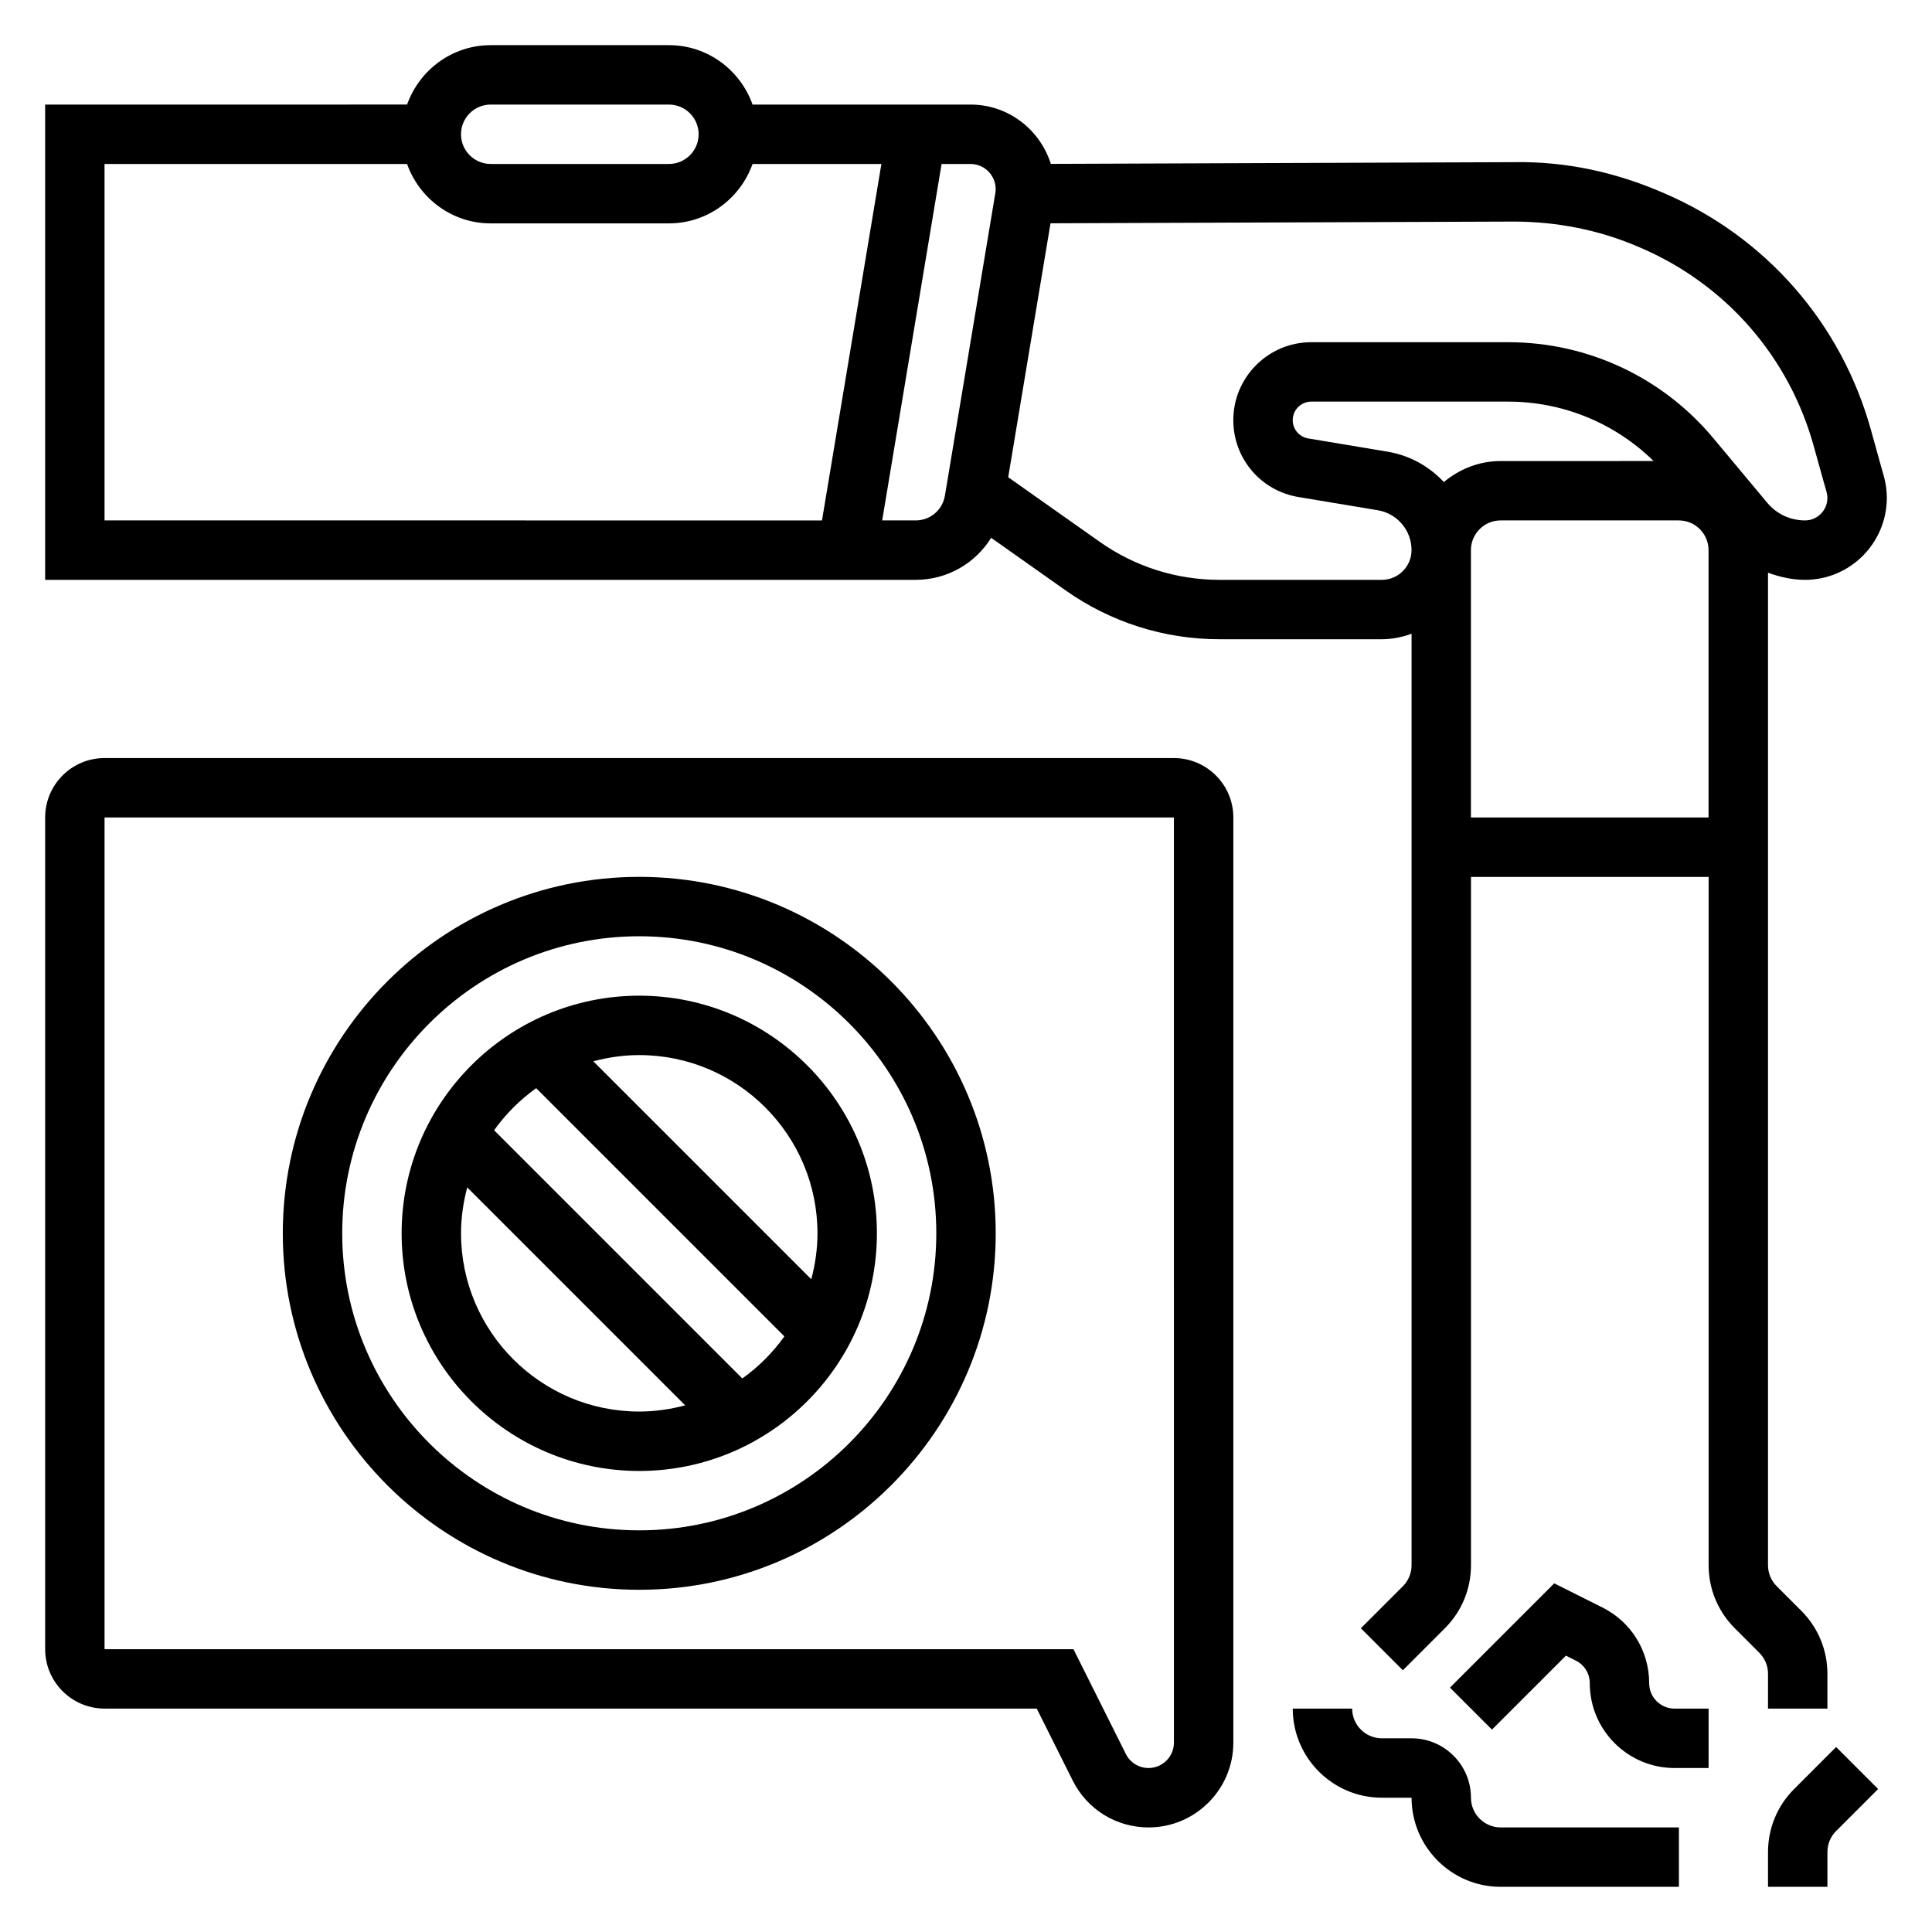 <?xml version="1.0" encoding="UTF-8"?>
<!-- Uploaded to: SVG Find, www.svgrepo.com, Generator: SVG Find Mixer Tools -->
<svg fill="#000000" width="800px" height="800px" version="1.1" viewBox="144 144 512 512" xmlns="http://www.w3.org/2000/svg">
 <g>
  <path d="m612.54 596.8h15.742v-9.219c0-6.305-2.465-12.242-6.918-16.703l-6.519-6.519c-1.484-1.488-2.305-3.473-2.305-5.574v-263.01c3.117 1.133 6.391 1.891 9.809 1.891 11.91 0 21.633-9.684 21.68-21.68 0-2.023-0.285-4.031-0.836-5.961 0-0.016-1.426-4.977-3.297-11.816-7.816-28.441-27.859-51.422-54.977-63.047l-0.746-0.316c-12.305-5.266-25.238-8.07-38.73-7.871l-122.96 0.457c-2.867-9.074-11.27-15.719-21.281-15.719h-57.766c-3.25-9.141-11.91-15.746-22.16-15.746h-47.23c-10.25 0-18.91 6.606-22.168 15.742l-95.914 0.004v125.95h230.7c8.398 0 15.809-4.394 20.004-11.133l19.695 13.91c12.02 8.477 26.148 12.965 40.855 12.965h42.988c2.769 0 5.398-0.566 7.871-1.449v246.84c0 2.102-0.82 4.086-2.305 5.574l-11.133 11.133 11.133 11.133 11.133-11.133c4.461-4.465 6.918-10.402 6.918-16.715v-182.4h62.977v182.4c0 6.305 2.465 12.242 6.918 16.703l6.519 6.519c1.484 1.488 2.305 3.473 2.305 5.574zm-85.898-325.05c-3.856-4.117-8.98-7.062-14.926-8.055l-21.02-3.504c-2.375-0.398-4.109-2.43-4.109-4.844 0-2.711 2.207-4.914 4.914-4.914h52.184c14.523 0 28.277 5.691 38.535 15.742l-40.527 0.004c-5.746 0-10.957 2.148-15.051 5.57zm-252.6-100.04h47.23c4.344 0 7.871 3.535 7.871 7.871 0 4.336-3.527 7.871-7.871 7.871h-47.23c-4.344 0-7.871-3.535-7.871-7.871 0-4.336 3.523-7.871 7.871-7.871zm-102.34 15.742h80.168c3.258 9.141 11.918 15.746 22.168 15.746h47.23c10.25 0 18.91-6.606 22.168-15.742h34.141l-15.742 94.465-190.13-0.004zm214.95 94.465h-8.863l15.742-94.465h7.66c3.676 0 6.668 2.992 6.668 6.668 0 0.371-0.031 0.738-0.094 1.094l-13.352 80.121c-0.629 3.82-3.898 6.582-7.762 6.582zm123.54 15.746h-42.988c-11.438 0-22.426-3.488-31.781-10.086l-24.238-17.105 11.211-67.297 123.09-0.457c11.074 0.062 22.152 2.172 32.473 6.598l0.746 0.316c22.688 9.723 39.453 28.953 45.996 52.742 1.906 6.941 3.352 11.973 3.352 11.973 0.145 0.523 0.227 1.074 0.227 1.66-0.02 3.258-2.68 5.91-5.938 5.91-3.883 0-7.527-1.699-10.004-4.676l-14.242-17.066c-13.5-16.199-33.328-25.488-54.418-25.488h-52.184c-11.391 0-20.656 9.266-20.656 20.656 0 10.141 7.266 18.711 17.262 20.371l21.02 3.504c5.18 0.875 8.949 5.312 8.949 10.57 0 4.34-3.527 7.875-7.871 7.875zm23.617 62.973v-70.848c0-4.336 3.527-7.871 7.871-7.871h47.23c4.344 0 7.871 3.535 7.871 7.871v70.848z"/>
  <path d="m581.05 590.08c0-8.566-4.754-16.262-12.422-20.098l-12.746-6.375-27.629 27.629 11.133 11.133 19.602-19.602 2.598 1.301c2.297 1.137 3.723 3.445 3.723 6.012 0 12.391 10.074 22.465 22.465 22.465h9.023v-15.742h-9.02c-3.703 0-6.727-3.016-6.727-6.723z"/>
  <path d="m533.82 620.41c0-8.684-7.062-15.742-15.742-15.742h-7.871c-4.344 0-7.871-3.535-7.871-7.871h-15.742c0 13.02 10.598 23.617 23.617 23.617h7.871c0 13.02 10.598 23.617 23.617 23.617h47.23v-15.742h-47.23c-4.356-0.004-7.879-3.539-7.879-7.879z"/>
  <path d="m619.46 618.11c-4.453 4.453-6.918 10.391-6.918 16.703v9.219h15.742v-9.219c0-2.102 0.82-4.086 2.305-5.574l11.133-11.133-11.133-11.133z"/>
  <path d="m455.1 344.89h-283.39c-8.684 0-15.742 7.062-15.742 15.742v220.42c0 8.684 7.062 15.742 15.742 15.742h247.04l9.531 19.074c3.836 7.66 11.543 12.418 20.098 12.418 12.391 0 22.469-10.078 22.469-22.469v-245.18c0-8.68-7.062-15.742-15.746-15.742zm0 260.93c0 3.707-3.023 6.723-6.723 6.723-2.559 0-4.863-1.426-6.016-3.715l-13.883-27.773h-256.77v-220.42h283.39z"/>
  <path d="m313.41 565.31c52.09 0 94.465-42.375 94.465-94.465s-42.375-94.465-94.465-94.465-94.465 42.375-94.465 94.465 42.375 94.465 94.465 94.465zm0-173.19c43.406 0 78.719 35.312 78.719 78.719s-35.312 78.719-78.719 78.719-78.719-35.312-78.719-78.719c0-43.402 35.312-78.719 78.719-78.719z"/>
  <path d="m313.41 533.82c34.723 0 62.977-28.254 62.977-62.977s-28.254-62.977-62.977-62.977-62.977 28.254-62.977 62.977 28.254 62.977 62.977 62.977zm47.23-62.977c0 4.211-0.605 8.281-1.645 12.172l-57.758-57.758c3.891-1.039 7.961-1.648 12.172-1.648 26.047 0 47.23 21.184 47.23 47.234zm-74.547-38.465 65.777 65.777c-3.07 4.305-6.84 8.078-11.148 11.148l-65.777-65.777c3.07-4.305 6.844-8.078 11.148-11.148zm-18.27 26.293 57.758 57.758c-3.891 1.039-7.961 1.645-12.172 1.645-26.047 0-47.23-21.184-47.23-47.23 0-4.211 0.605-8.281 1.645-12.172z"/>
 </g>
</svg>